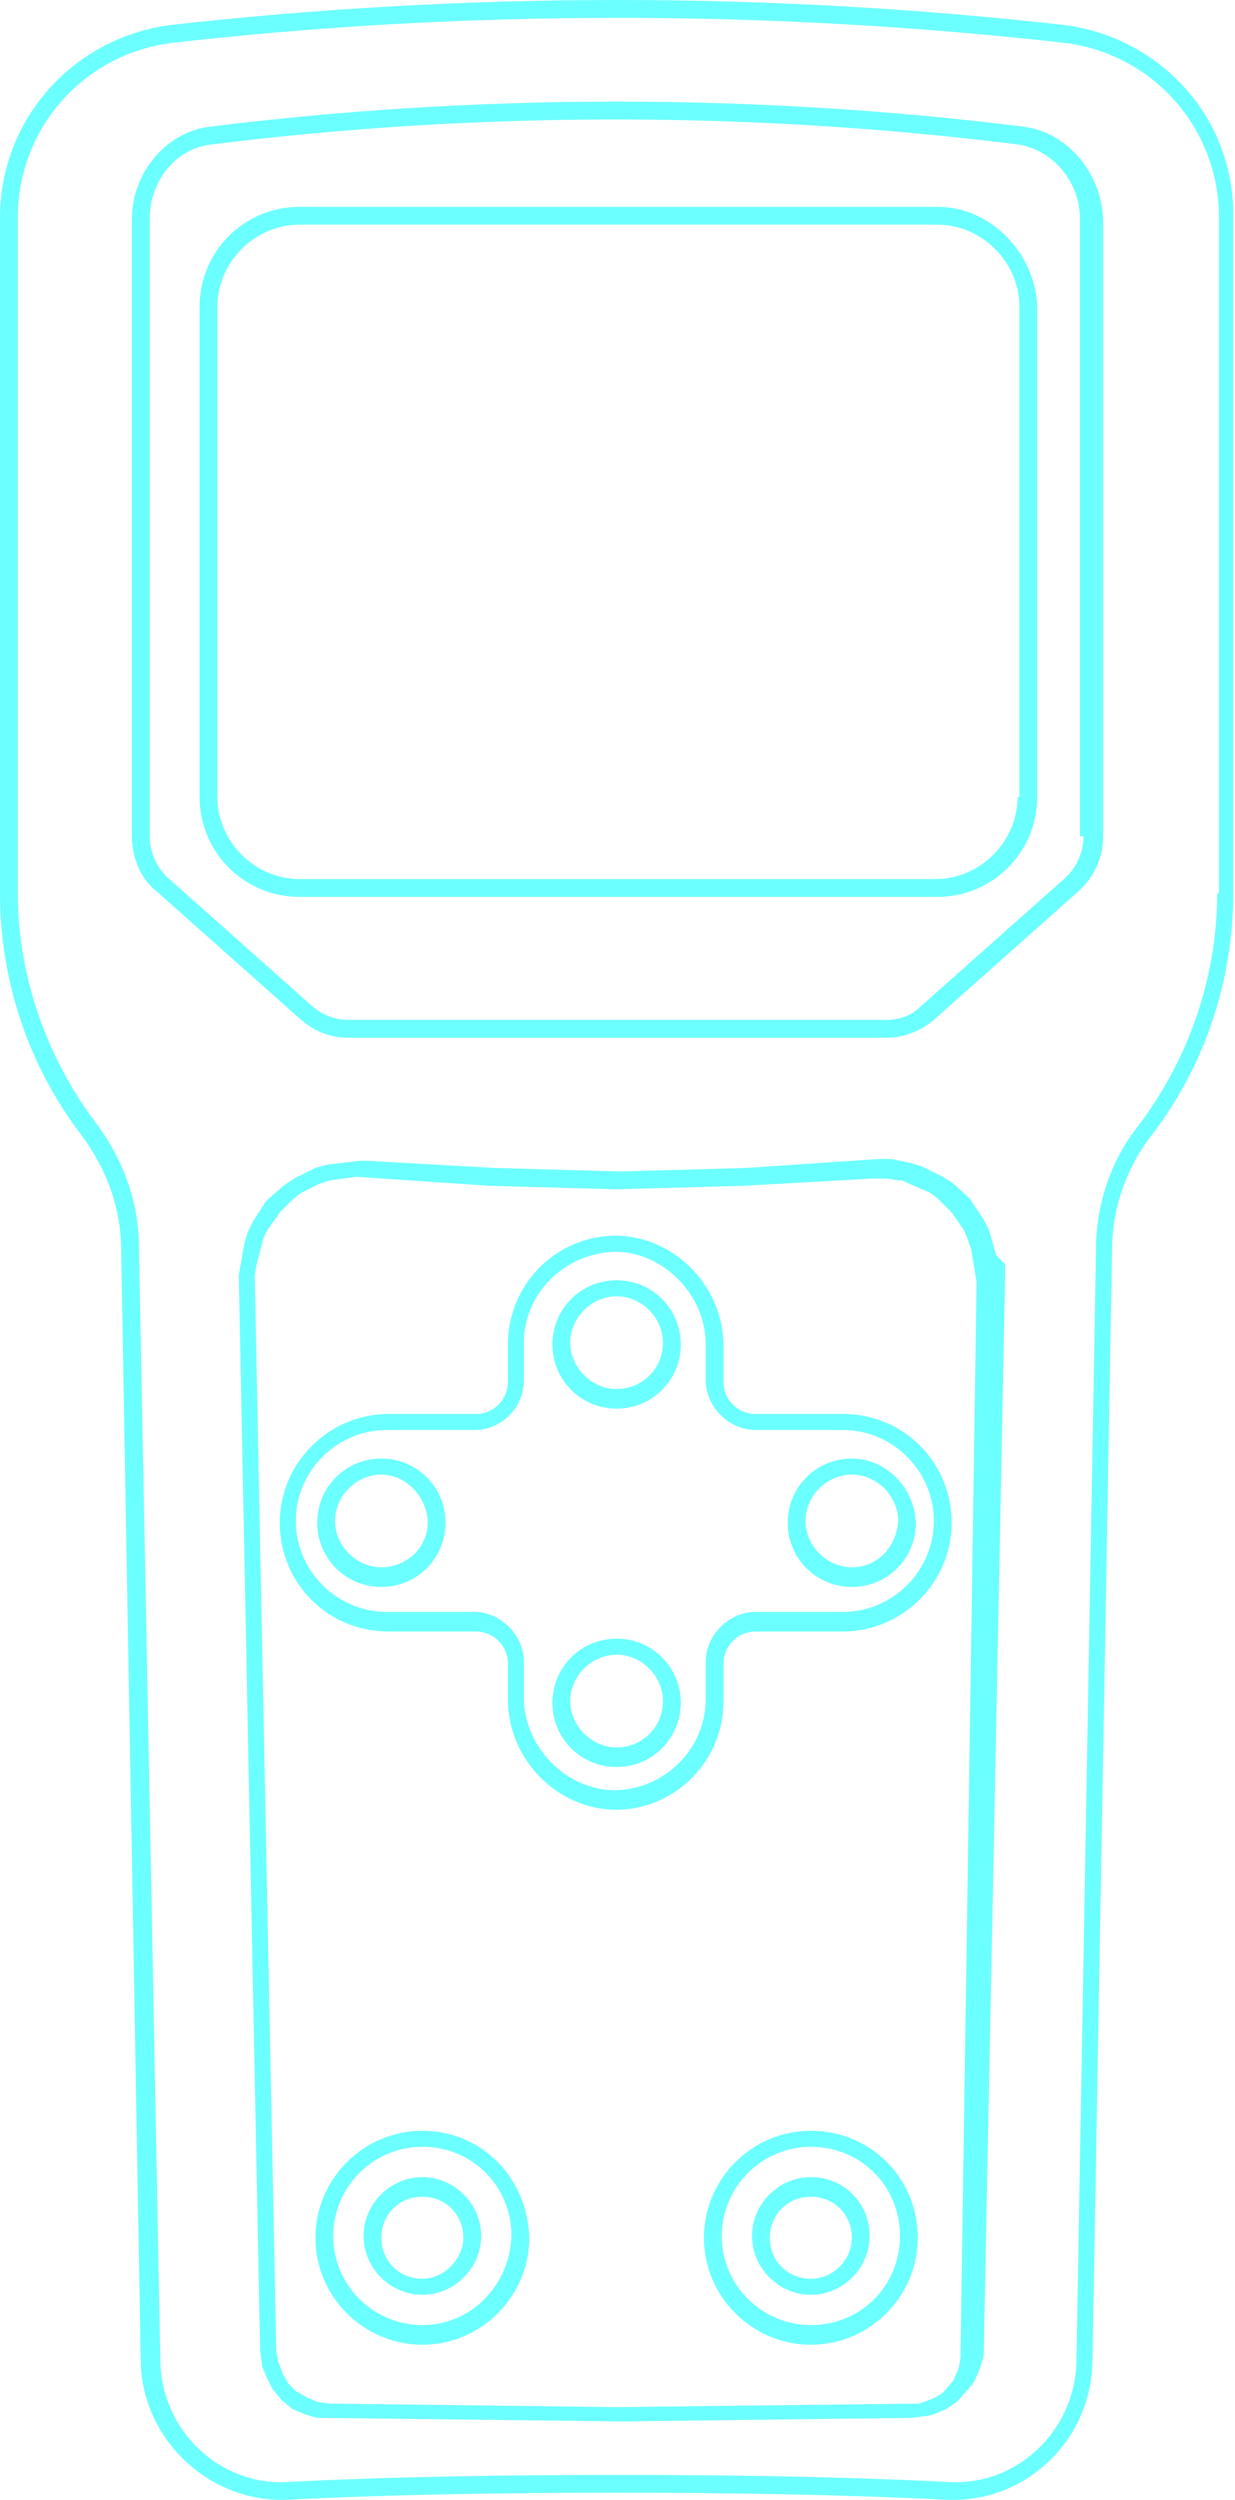 <svg version="1.1" id="Layer_1" xmlns="http://www.w3.org/2000/svg" xmlns:xlink="http://www.w3.org/1999/xlink" x="0px" y="0px"
	 viewBox="0 0 69.3 140.2" enable-background="new 0 0 69.3 140.2" xml:space="preserve">
<g>
	<path fill="#6cffff" d="M57.4,7.1c-7.2-0.9-14.9-1.4-22.8-1.4c-7.9,0-15.5,0.5-22.8,1.4c-2.5,0.3-4.4,2.6-4.4,5.2v34.6
		c0,1.2,0.5,2.4,1.4,3.1l8.1,7.2c0.7,0.6,1.6,1,2.6,1h30.3c0.9,0,1.9-0.4,2.6-1l8.1-7.2c0.9-0.8,1.4-1.9,1.4-3.1V12.3
		C61.8,9.7,59.9,7.4,57.4,7.1z M60.8,46.9c0,0.9-0.4,1.8-1.1,2.4l-8.1,7.2c-0.5,0.5-1.2,0.7-1.9,0.7H19.5c-0.7,0-1.4-0.3-1.9-0.7
		l-8.1-7.2c-0.7-0.6-1.1-1.5-1.1-2.4V12.3c0-2.2,1.5-4,3.5-4.2c7.2-0.9,14.8-1.4,22.6-1.4c7.8,0,15.4,0.5,22.6,1.4
		c2,0.3,3.5,2.1,3.5,4.2V46.9z"/>
	<path fill="#6cffff" d="M55.9,70.4L55.5,69l-0.3-0.6l-0.4-0.6l-0.4-0.6l-1-0.9L52.9,66l-1.2-0.6l-0.7-0.2l-1-0.2l-0.3,0l-0.3,0
		c0,0-0.1,0-0.1,0l-7.4,0.5l-7.1,0.2l-7.1-0.2l-7.1-0.4l-0.3,0c0,0-0.1,0-0.1,0l-1.7,0.2c0,0-0.1,0-0.1,0l-0.7,0.2l-1.2,0.6
		l-0.6,0.4l-0.9,0.8c0,0-0.1,0.1-0.1,0.1l-0.7,1.1l-0.3,0.6l-0.2,0.7l-0.3,1.7l1.2,60.4l0.1,0.7c0,0,0,0.1,0,0.1l0.3,0.7l0.3,0.6
		l0.5,0.6l0.6,0.5l0.7,0.3l0.7,0.2c0,0,0.1,0,0.1,0l17,0.2c0,0,0,0,0,0s0,0,0,0l16.3-0.2l0.7-0.1c0,0,0.1,0,0.1,0l0.4-0.1l0.7-0.3
		l0.6-0.4l0.8-0.9l0.2-0.3l0.3-0.7l0.2-0.7c0,0,0-0.1,0-0.1l1.2-60.4l0-0.7L55.9,70.4z M53.9,131.9v0.3l-0.1,0.6l-0.3,0.7l-0.6,0.7
		l-0.5,0.3l-0.8,0.3L34.6,135l-16.2-0.2l-0.6-0.1l-0.5-0.2l-0.7-0.4l-0.4-0.4l-0.3-0.5l-0.3-0.8l-0.1-0.6l-1.2-60l0-0.3l0.1-0.6
		l0.4-1.5L15,69l0.7-1l0.8-0.8l0.4-0.3l1-0.5l0.6-0.2l1.5-0.2l7.4,0.5l7.2,0.2l7.2-0.2l7.1-0.4l0.3,0l0.3,0l0.3,0l0.6,0.1l0.2,0
		l1.6,0.7l0.4,0.3l0.8,0.8l0.7,1l0.2,0.5l0.2,0.6l0.3,1.8L53.9,131.9z"/>
	<path fill="#6cffff" d="M47.3,79.3h-4.9c-1,0-1.8-0.8-1.8-1.8v-2c0-3.4-2.8-6.2-6.1-6.2c0,0-0.1,0-0.1,0c-3.3,0.1-5.9,2.8-5.9,6.1
		v2.1c0,1-0.8,1.8-1.8,1.8h-4.9c-3.3,0-6.1,2.7-6.1,6.1s2.7,6.1,6.1,6.1h4.9c1,0,1.8,0.8,1.8,1.8v2c0,3.4,2.8,6.2,6.1,6.2l0.1,0
		c3.3-0.1,5.9-2.8,5.9-6.1v-2.1c0-1,0.8-1.8,1.8-1.8h4.9c3.3,0,6.1-2.7,6.1-6.1S50.7,79.3,47.3,79.3z M47.3,90.4h-4.9
		c-1.5,0-2.8,1.3-2.8,2.8v2.1c0,2.7-2.2,5-5,5.1l-0.1,0c-2.7,0-5.1-2.4-5.1-5.2v-2c0-1.5-1.3-2.8-2.8-2.8h-4.9
		c-2.8,0-5.1-2.3-5.1-5.1s2.3-5.1,5.1-5.1h4.9c1.6,0,2.8-1.3,2.8-2.8v-2.1c0-2.7,2.2-5,5.1-5.1c2.7,0,5.1,2.4,5.1,5.2v2
		c0,1.5,1.3,2.8,2.8,2.8h4.9c2.8,0,5.1,2.3,5.1,5.1S50.1,90.4,47.3,90.4z"/>
	<path fill="#6cffff" d="M23.7,119.5c-3.3,0-6,2.7-6,6c0,3.3,2.7,6,6,6s6-2.7,6-6C29.6,122.1,27,119.5,23.7,119.5z M23.7,130.4
		c-2.7,0-5-2.2-5-5c0-2.7,2.2-5,5-5s5,2.2,5,5C28.6,128.2,26.4,130.4,23.7,130.4z"/>
	<path fill="#6cffff" d="M23.7,122.1c-1.8,0-3.3,1.5-3.3,3.3c0,1.8,1.5,3.3,3.3,3.3c1.8,0,3.3-1.5,3.3-3.3
		C27,123.6,25.5,122.1,23.7,122.1z M23.7,127.8c-1.3,0-2.3-1-2.3-2.3c0-1.3,1-2.3,2.3-2.3c1.3,0,2.3,1,2.3,2.3
		C26,126.7,24.9,127.8,23.7,127.8z"/>
	<path fill="#6cffff" d="M21.4,81.8c-2,0-3.6,1.6-3.6,3.6s1.6,3.6,3.6,3.6s3.6-1.6,3.6-3.6S23.4,81.8,21.4,81.8z M21.4,87.9
		c-1.4,0-2.6-1.2-2.6-2.6s1.2-2.6,2.6-2.6S24,84,24,85.4S22.8,87.9,21.4,87.9z"/>
	<path fill="#6cffff" d="M34.6,71.8c-2,0-3.6,1.6-3.6,3.6c0,2,1.6,3.6,3.6,3.6c2,0,3.6-1.6,3.6-3.6C38.2,73.4,36.6,71.8,34.6,71.8z
		 M34.6,77.9c-1.4,0-2.6-1.2-2.6-2.6c0-1.4,1.2-2.6,2.6-2.6c1.4,0,2.6,1.2,2.6,2.6C37.2,76.8,36,77.9,34.6,77.9z"/>
	<path fill="#6cffff" d="M47.8,81.8c-2,0-3.6,1.6-3.6,3.6c0,2,1.6,3.6,3.6,3.6c2,0,3.6-1.6,3.6-3.6C51.3,83.4,49.7,81.8,47.8,81.8z
		 M47.8,87.9c-1.4,0-2.6-1.2-2.6-2.6c0-1.4,1.2-2.6,2.6-2.6c1.4,0,2.6,1.2,2.6,2.6C50.3,86.8,49.2,87.9,47.8,87.9z"/>
	<path fill="#6cffff" d="M34.6,91.9c-2,0-3.6,1.6-3.6,3.6s1.6,3.6,3.6,3.6c2,0,3.6-1.6,3.6-3.6S36.6,91.9,34.6,91.9z M34.6,98
		c-1.4,0-2.6-1.2-2.6-2.6c0-1.4,1.2-2.6,2.6-2.6c1.4,0,2.6,1.2,2.6,2.6C37.2,96.9,36,98,34.6,98z"/>
	<path fill="#6cffff" d="M45.5,119.5c-3.3,0-6,2.7-6,6c0,3.3,2.7,6,6,6c3.3,0,6-2.7,6-6C51.5,122.1,48.8,119.5,45.5,119.5z
		 M45.5,130.4c-2.7,0-5-2.2-5-5c0-2.7,2.2-5,5-5s5,2.2,5,5C50.5,128.2,48.3,130.4,45.5,130.4z"/>
	<path fill="#6cffff" d="M45.5,122.1c-1.8,0-3.3,1.5-3.3,3.3c0,1.8,1.5,3.3,3.3,3.3c1.8,0,3.3-1.5,3.3-3.3
		C48.8,123.6,47.4,122.1,45.5,122.1z M45.5,127.8c-1.3,0-2.3-1-2.3-2.3c0-1.3,1-2.3,2.3-2.3c1.3,0,2.3,1,2.3,2.3
		C47.8,126.7,46.8,127.8,45.5,127.8z"/>
	<path fill="#6cffff" d="M59.7,1.4C51.7,0.5,43.3,0,34.7,0C26,0,17.6,0.5,9.6,1.4C4.1,2.1,0,6.7,0,12.2v37.9c0,4.9,1.6,9.7,4.6,13.6
		c1.4,1.9,2.2,4.1,2.2,6.4l1.1,62.4c0.1,4.3,3.8,7.8,8.1,7.7c5.9-0.3,12.2-0.4,18.6-0.4s12.6,0.1,18.6,0.4c0.1,0,0.3,0,0.3,0
		c4.2,0,7.7-3.4,7.8-7.7l1.1-62.4c0-2.3,0.8-4.6,2.2-6.4c3-3.9,4.6-8.7,4.6-13.6V12.2C69.3,6.7,65.2,2.1,59.7,1.4z M68.3,50.1
		c0,4.7-1.6,9.3-4.4,13c-1.6,2-2.4,4.5-2.4,7l-1.1,62.4c-0.1,3.8-3.3,6.9-7.1,6.7c-6-0.3-12.2-0.4-18.6-0.4
		c-6.4,0-12.7,0.1-18.6,0.4c-3.8,0.2-7-2.9-7.1-6.7L7.8,70c0-2.6-0.9-5-2.4-7C2.6,59.3,1,54.7,1,50.1V12.2c0-5,3.7-9.2,8.7-9.8
		C17.6,1.5,26,1,34.7,1c8.6,0,17,0.5,25,1.4c5,0.6,8.7,4.8,8.7,9.8V50.1z"/>
	<path fill="#6cffff" d="M52.6,11.6H16.8c-3.1,0-5.6,2.5-5.6,5.6v27.5c0,3.1,2.5,5.6,5.6,5.6h35.8c3.1,0,5.6-2.5,5.6-5.6V17.2
		C58.1,14.2,55.6,11.6,52.6,11.6z M57.1,44.7c0,2.5-2.1,4.6-4.6,4.6H16.8c-2.5,0-4.6-2.1-4.6-4.6V17.2c0-2.5,2.1-4.6,4.6-4.6h35.8
		c2.5,0,4.6,2.1,4.6,4.6V44.7z"/>
</g>
</svg>
